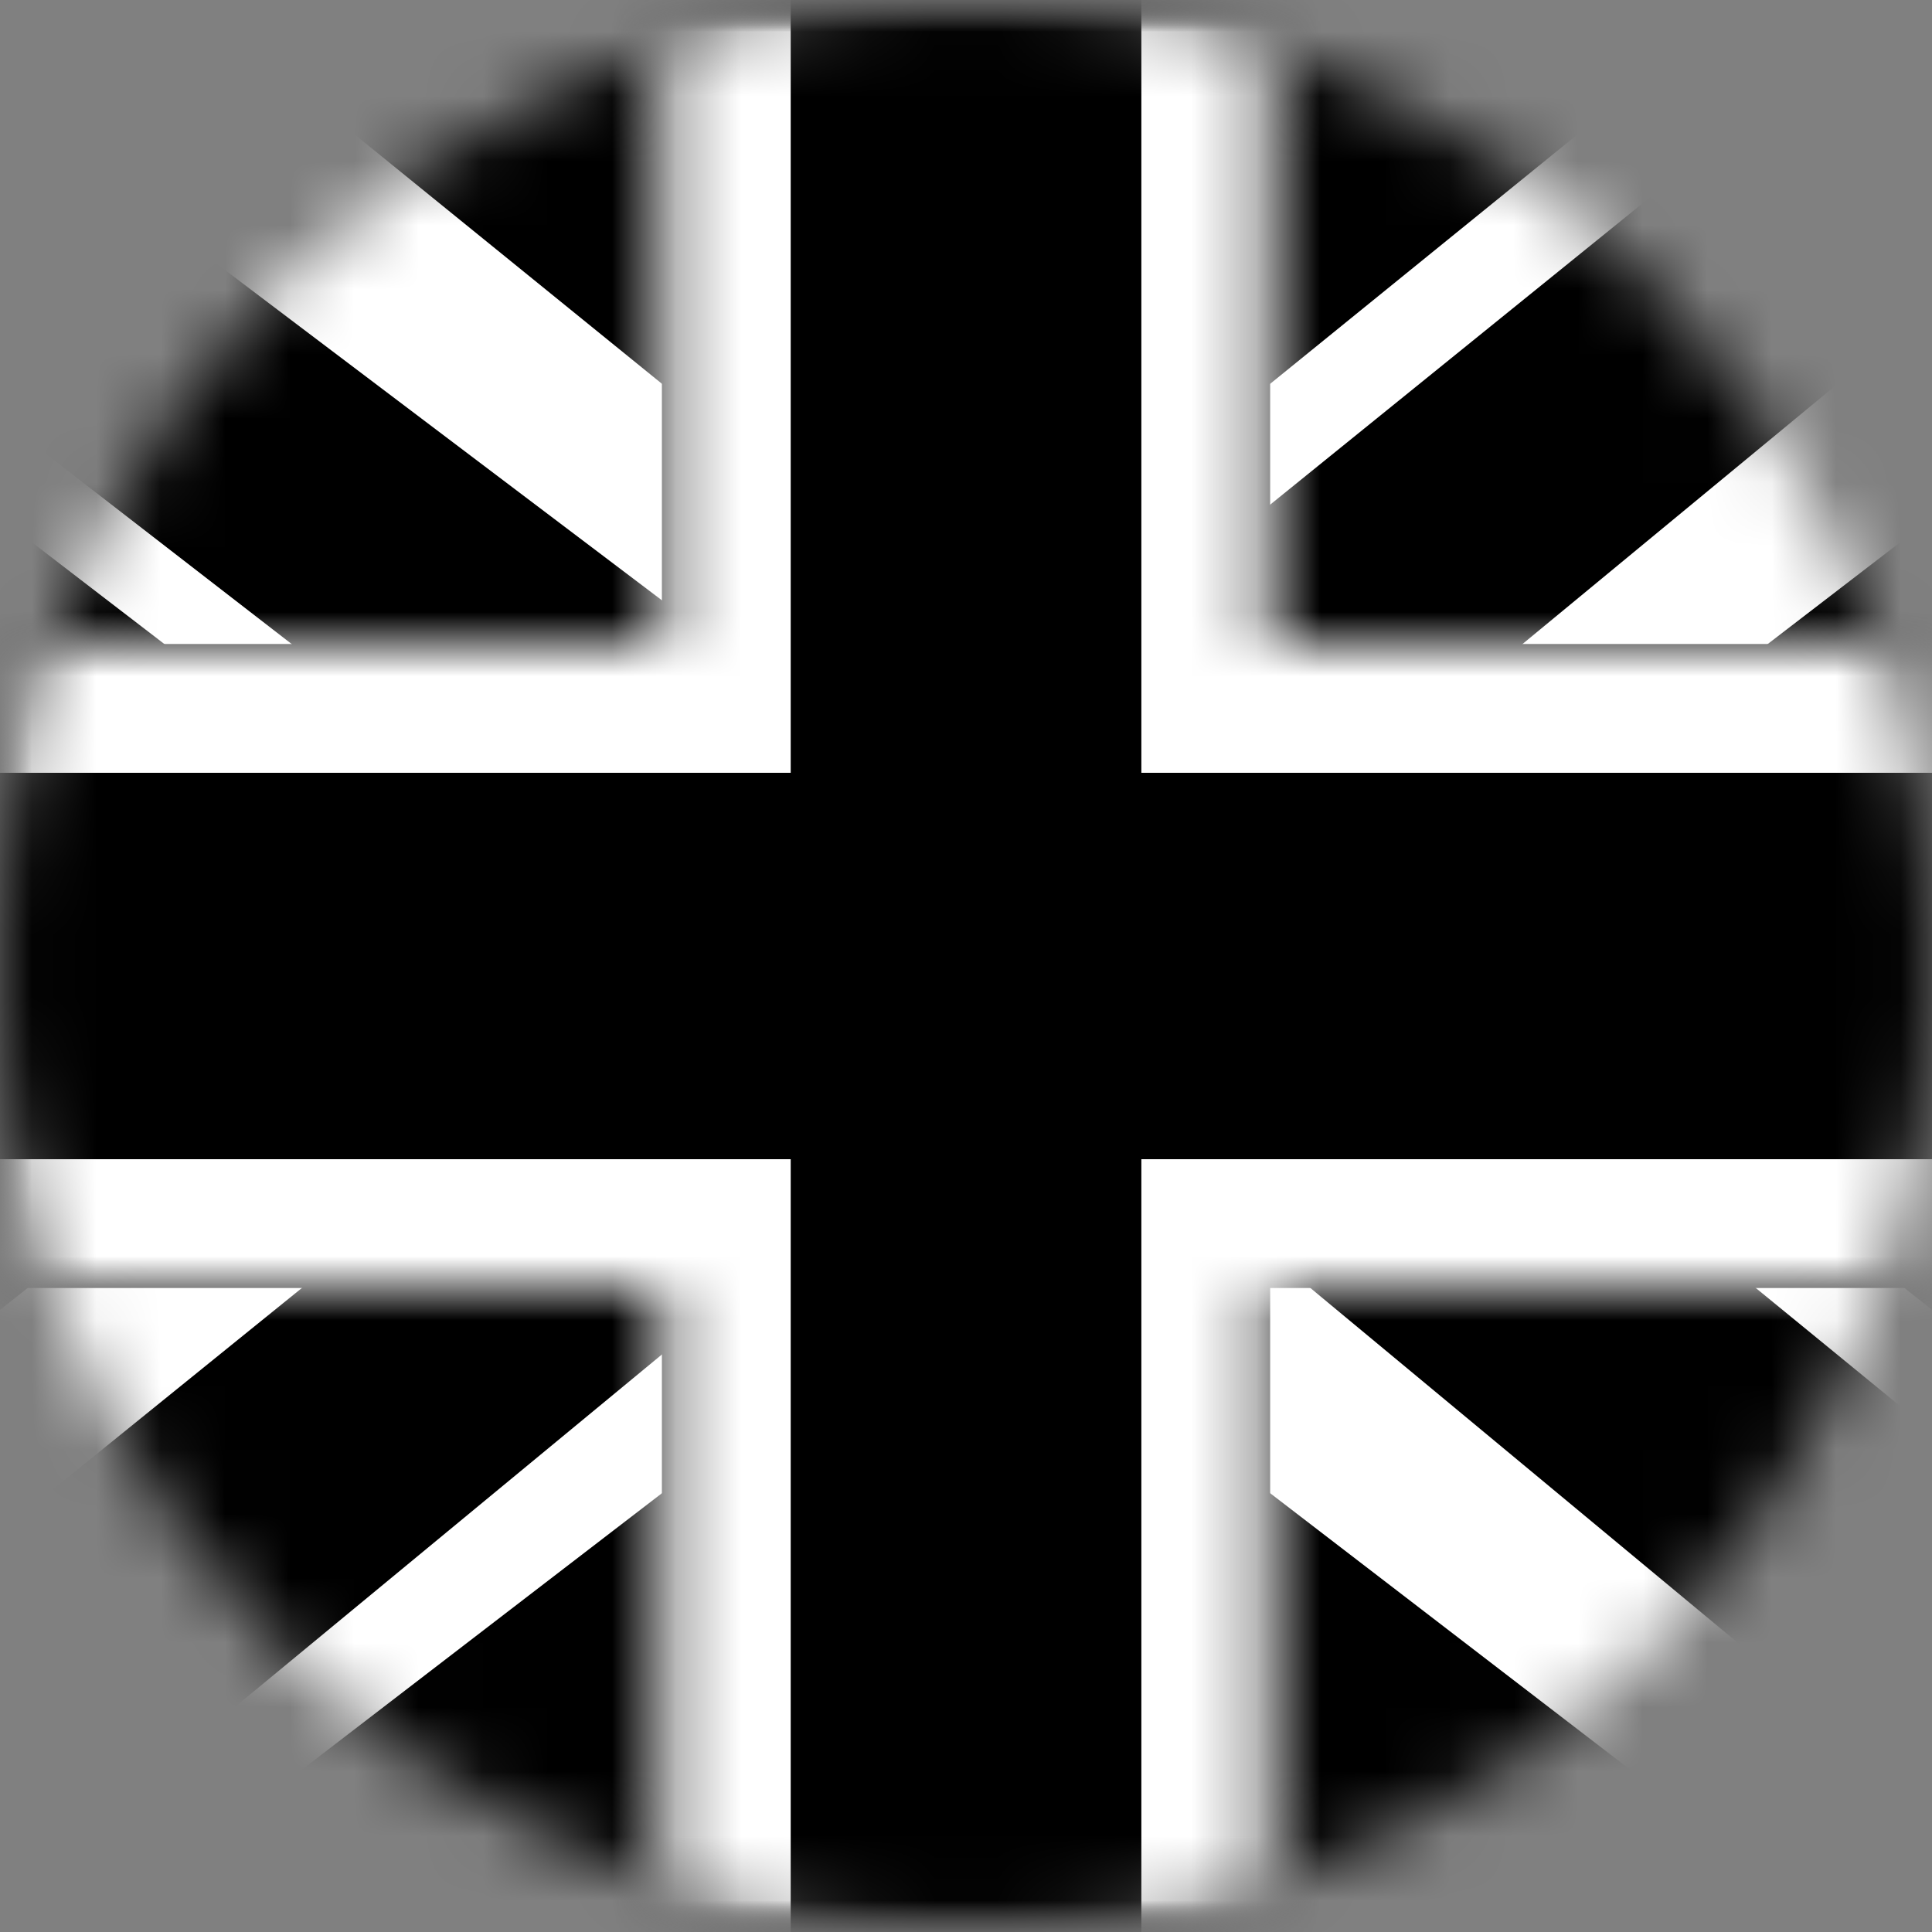 <svg width="30" height="30" viewBox="0 0 30 30" fill="none" xmlns="http://www.w3.org/2000/svg">
<rect x="0" y="0" width="30" height="30" fill="#808080" stroke="none"/>
<mask id="mask0_95_5604" style="mask-type:alpha" maskUnits="userSpaceOnUse" x="0" y="0" width="30" height="30">
<circle cx="15" cy="15" r="15" fill="#D9D9D9" style="fill:#D9D9D9;fill:color(display-p3 0.851 0.851 0.851);fill-opacity:1;"/>
</mask>
<g mask="url(#mask0_95_5604)">
<mask id="mask1_95_5604" style="mask-type:luminance" maskUnits="userSpaceOnUse" x="-5" y="0" width="40" height="30">
<rect x="-5" width="40" height="30" fill="white" style="fill:white;fill-opacity:1;"/>
</mask>
<g mask="url(#mask1_95_5604)">
<path fill-rule="evenodd" clip-rule="evenodd" d="M-5 0V30H35V0H-5Z" fill="#2E42A5" style="fill:#2E42A5;fill:color(display-p3 0.181 0.261 0.645);fill-opacity:1;"/>
<mask id="mask2_95_5604" style="mask-type:luminance" maskUnits="userSpaceOnUse" x="-5" y="0" width="40" height="30">
<path fill-rule="evenodd" clip-rule="evenodd" d="M-5 0V30H35V0H-5Z" fill="white" style="fill:white;fill-opacity:1;"/>
</mask>
<g mask="url(#mask2_95_5604)">
<mask id="mask3_95_5604" style="mask-type:luminance" maskUnits="userSpaceOnUse" x="-5" y="0" width="40" height="30">
<rect x="-5" width="40" height="30" fill="white" style="fill:white;fill-opacity:1;"/>
</mask>
<g mask="url(#mask3_95_5604)">
<path d="M-9.453 27.858L-0.651 31.58L35.2 4.048L39.843 -1.484L30.431 -2.728L15.808 9.136L4.038 17.13L-9.453 27.858Z" fill="white" style="fill:white;fill-opacity:1;"/>
<path d="M-8.248 30.465L-3.764 32.625L38.176 -1.999H31.88L-8.248 30.465Z" fill="#F50100" style="fill:#F50100;fill:color(display-p3 0.961 0.004 0);fill-opacity:1;"/>
<path d="M39.455 27.858L30.653 31.58L-5.199 4.048L-9.841 -1.484L-0.429 -2.728L14.194 9.136L25.964 17.13L39.455 27.858Z" fill="white" style="fill:white;fill-opacity:1;"/>
<path d="M39.154 29.728L34.67 31.889L16.811 17.064L11.517 15.408L-10.289 -1.466H-3.992L17.801 15.008L23.59 16.994L39.154 29.728Z" fill="#F50100" style="fill:#F50100;fill:color(display-p3 0.961 0.004 0);fill-opacity:1;"/>
<mask id="path-10-inside-1_95_5604" fill="white">
<path d="M19.723 10H37.535V20H19.723V32.5H10.278V20H-7.465V10H10.278V-2.5H19.723V10Z"/>
</mask>
<path d="M19.723 10H37.535V20H19.723V32.5H10.278V20H-7.465V10H10.278V-2.5H19.723V10Z" fill="#F50100" style="fill:#F50100;fill:color(display-p3 0.961 0.004 0);fill-opacity:1;"/>
<path d="M19.723 10H17.723V12H19.723V10ZM37.535 10H39.535V8H37.535V10ZM37.535 20V22H39.535V20H37.535ZM19.723 20V18H17.723V20H19.723ZM19.723 32.5V34.5H21.723V32.5H19.723ZM10.278 32.5H8.278V34.5H10.278V32.5ZM10.278 20H12.278V18H10.278V20ZM-7.465 20H-9.465V22H-7.465V20ZM-7.465 10V8H-9.465V10H-7.465ZM10.278 10V12H12.278V10H10.278ZM10.278 -2.5V-4.5H8.278V-2.5H10.278ZM19.723 -2.5H21.723V-4.5H19.723V-2.5ZM19.723 10V12H37.535V10V8H19.723V10ZM37.535 10H35.535V20H37.535H39.535V10H37.535ZM37.535 20V18H19.723V20V22H37.535V20ZM19.723 20H17.723V32.5H19.723H21.723V20H19.723ZM19.723 32.5V30.5H10.278V32.5V34.5H19.723V32.5ZM10.278 32.5H12.278V20H10.278H8.278V32.5H10.278ZM10.278 20V18H-7.465V20V22H10.278V20ZM-7.465 20H-5.465V10H-7.465H-9.465V20H-7.465ZM-7.465 10V12H10.278V10V8H-7.465V10ZM10.278 10H12.278V-2.5H10.278H8.278V10H10.278ZM10.278 -2.5V-0.5H19.723V-2.5V-4.5H10.278V-2.5ZM19.723 -2.5H17.723V10H19.723H21.723V-2.5H19.723Z" fill="white" style="fill:white;fill-opacity:1;" mask="url(#path-10-inside-1_95_5604)"/>
</g>
</g>
</g>
</g>
</svg>
